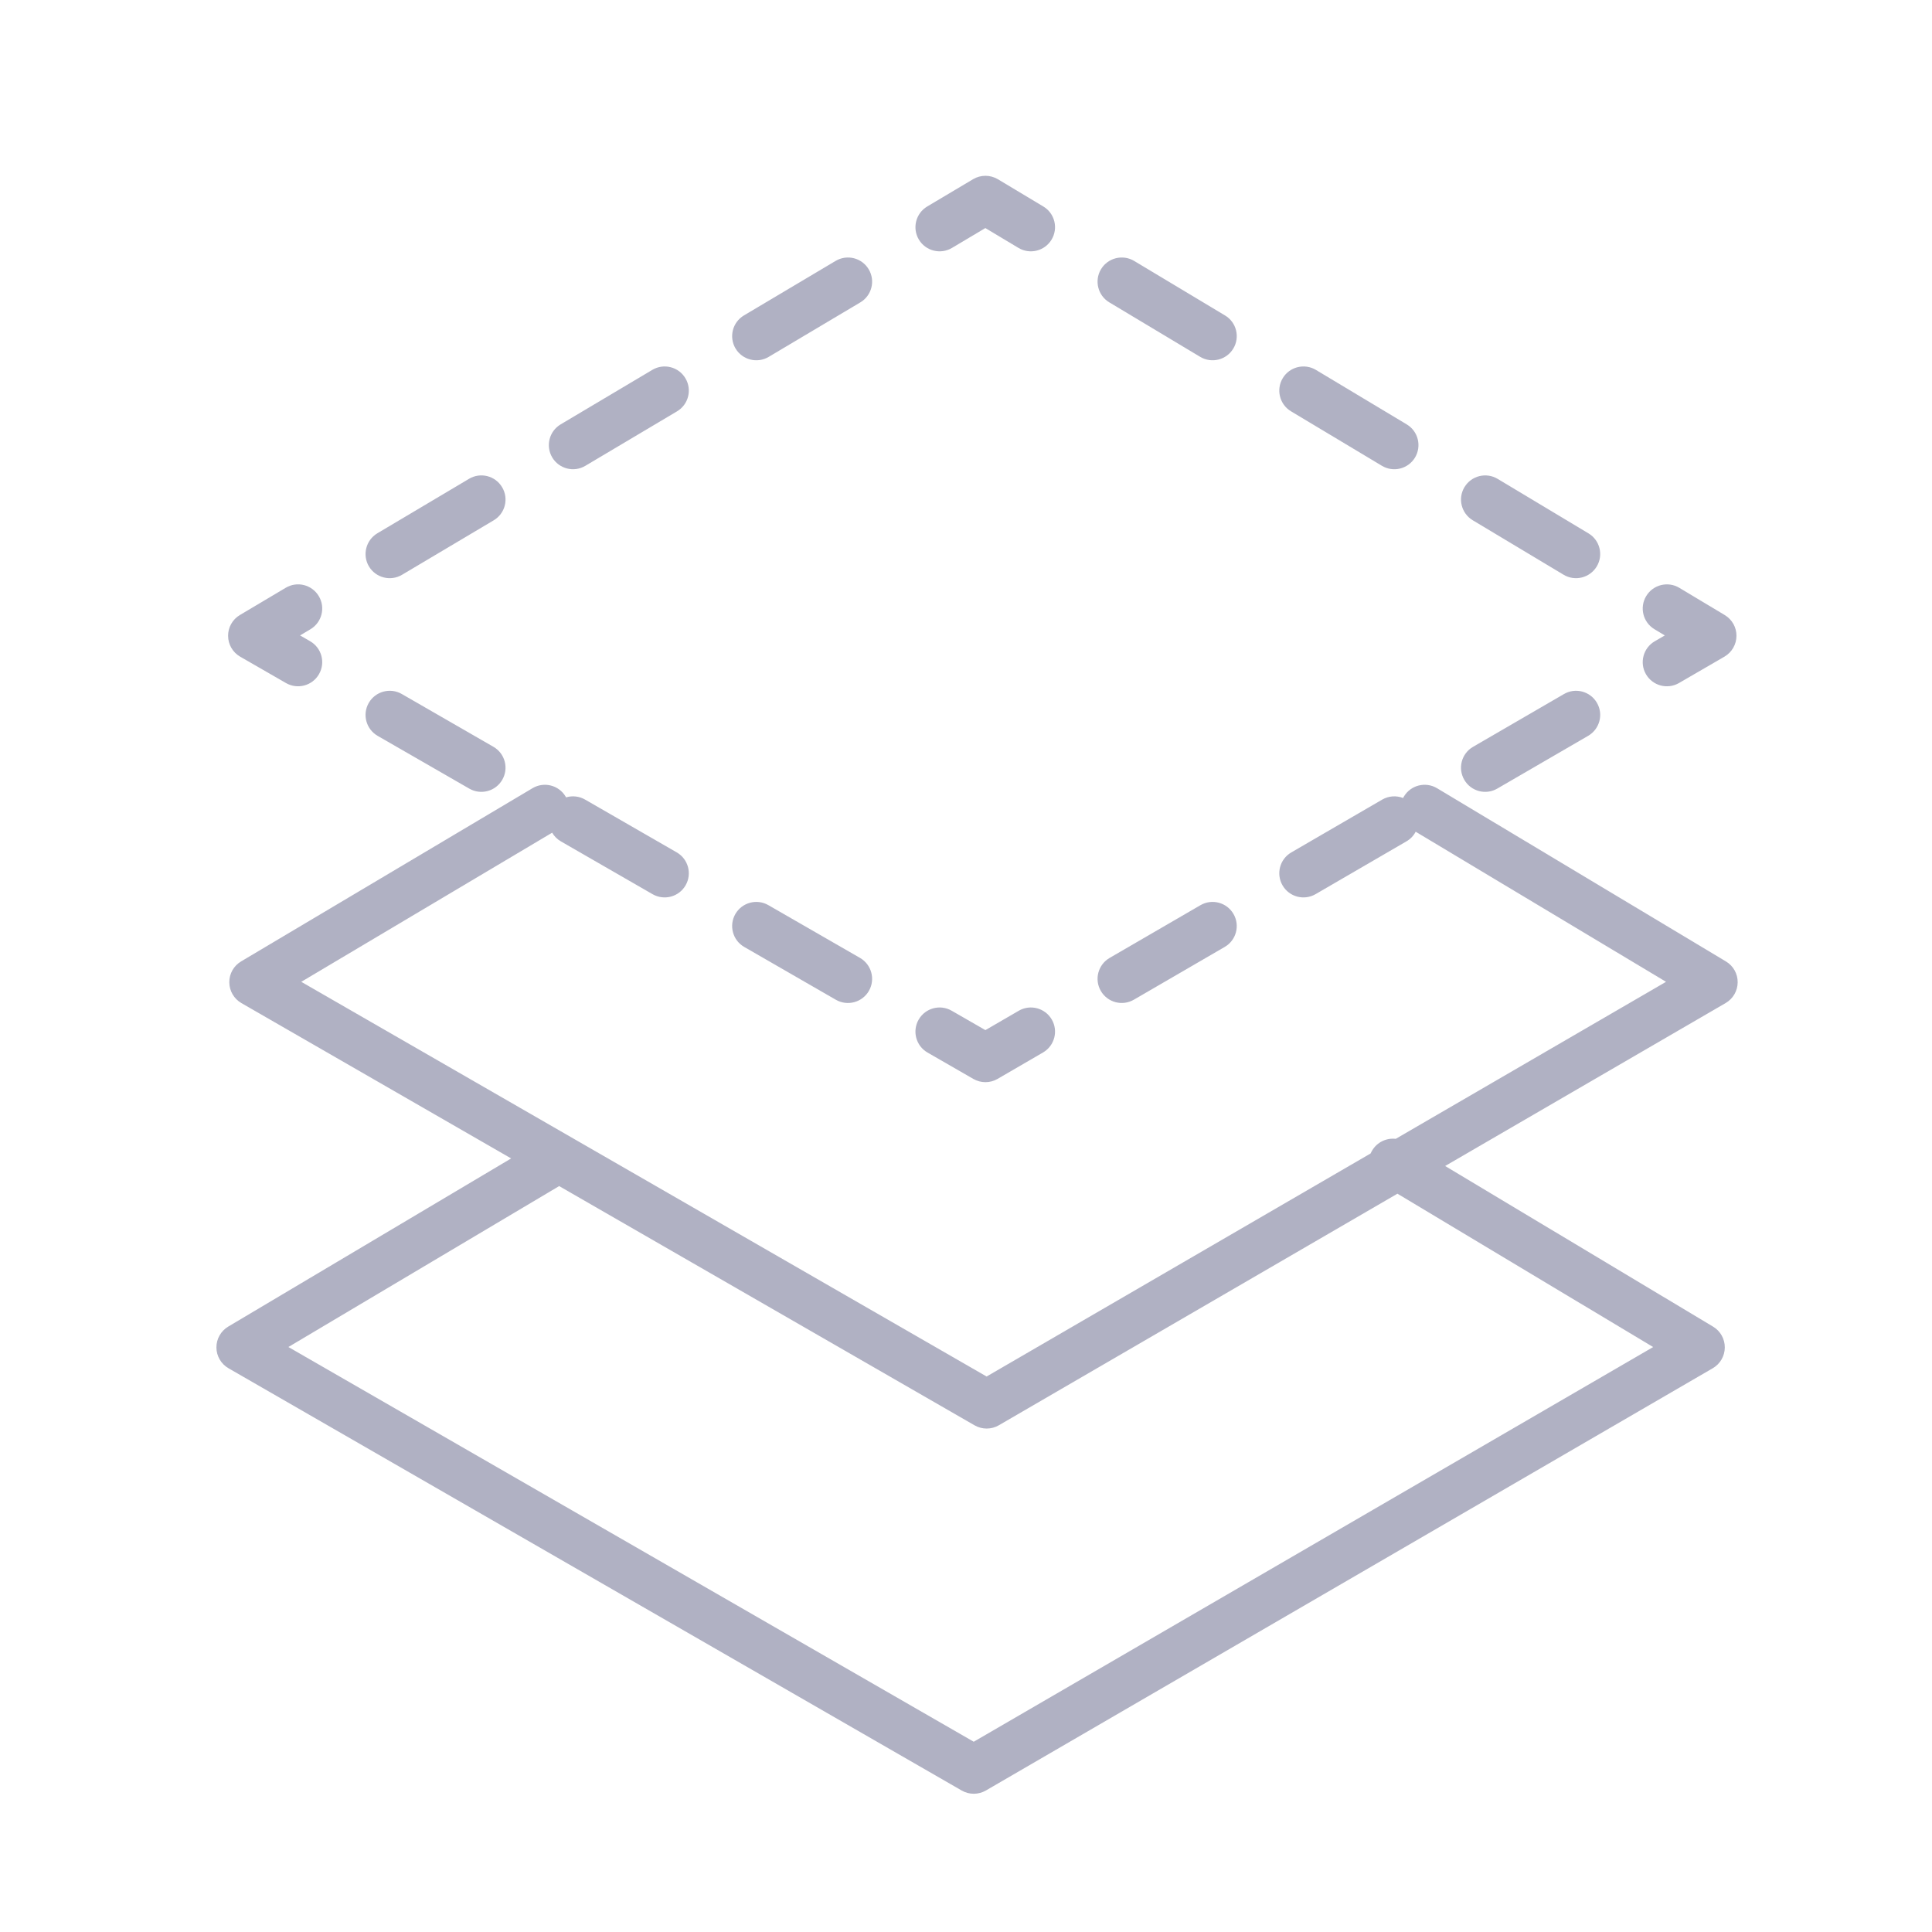 <svg width="48" height="48" viewBox="0 0 48 48" fill="none" xmlns="http://www.w3.org/2000/svg">
<g id="Step Library/Overlay">
<path id="Union" fill-rule="evenodd" clip-rule="evenodd" d="M24.176 4.452C24.366 4.339 24.602 4.34 24.792 4.453L25.921 5.13C26.205 5.3 26.297 5.669 26.126 5.953C25.956 6.237 25.587 6.329 25.303 6.159L24.481 5.666L23.651 6.16C23.366 6.329 22.998 6.236 22.828 5.951C22.659 5.666 22.753 5.298 23.038 5.129L24.176 4.452ZM27.354 6.689C27.525 6.405 27.894 6.313 28.178 6.483L30.435 7.837C30.72 8.007 30.812 8.376 30.641 8.66C30.47 8.944 30.102 9.036 29.817 8.865L27.56 7.512C27.276 7.342 27.184 6.973 27.354 6.689ZM31.869 9.396C32.04 9.112 32.408 9.02 32.693 9.19L34.95 10.544C35.234 10.714 35.326 11.082 35.156 11.367C34.985 11.651 34.617 11.743 34.332 11.572L32.075 10.219C31.791 10.049 31.699 9.68 31.869 9.396ZM36.384 12.103C36.555 11.819 36.923 11.727 37.208 11.897L39.465 13.251C39.749 13.421 39.841 13.789 39.671 14.073C39.5 14.357 39.131 14.45 38.847 14.279L36.59 12.926C36.306 12.755 36.213 12.387 36.384 12.103ZM40.899 14.81C41.069 14.526 41.438 14.434 41.722 14.604L42.851 15.281C43.033 15.39 43.144 15.587 43.142 15.799C43.141 16.011 43.027 16.207 42.844 16.314L41.715 16.969C41.428 17.136 41.061 17.039 40.894 16.752C40.728 16.466 40.825 16.099 41.112 15.932L41.362 15.787L41.105 15.633C40.82 15.462 40.728 15.094 40.899 14.81ZM21.583 6.691C21.753 6.976 21.659 7.344 21.374 7.513L19.097 8.867C18.812 9.036 18.444 8.942 18.274 8.658C18.105 8.373 18.199 8.005 18.484 7.836L20.761 6.482C21.046 6.313 21.414 6.406 21.583 6.691ZM39.675 17.461C39.842 17.747 39.744 18.114 39.458 18.281L37.2 19.592C36.913 19.759 36.546 19.661 36.38 19.375C36.213 19.089 36.31 18.721 36.597 18.555L38.855 17.244C39.141 17.077 39.508 17.174 39.675 17.461ZM17.029 9.398C17.199 9.683 17.105 10.051 16.82 10.22L14.543 11.573C14.258 11.743 13.89 11.649 13.72 11.365C13.551 11.08 13.645 10.712 13.93 10.543L16.207 9.189C16.492 9.02 16.86 9.113 17.029 9.398ZM34.88 19.789C34.872 19.801 34.865 19.814 34.859 19.826C34.695 19.762 34.504 19.771 34.34 19.866L32.082 21.178C31.796 21.344 31.698 21.711 31.865 21.998C32.031 22.284 32.399 22.381 32.685 22.215L34.943 20.903C35.044 20.845 35.122 20.761 35.172 20.664L41.392 24.393L34.677 28.294C34.45 28.268 34.217 28.373 34.092 28.582C34.077 28.606 34.064 28.631 34.053 28.657L24.512 34.199L7.485 24.393L13.718 20.688C13.769 20.775 13.843 20.851 13.937 20.905L16.213 22.216C16.501 22.381 16.868 22.283 17.033 21.996C17.199 21.709 17.1 21.342 16.813 21.177L14.536 19.865C14.387 19.779 14.217 19.765 14.064 19.81C14.062 19.806 14.06 19.802 14.058 19.799C14.056 19.796 14.055 19.793 14.053 19.791C13.884 19.506 13.516 19.413 13.231 19.582L5.99 23.886C5.807 23.995 5.695 24.192 5.697 24.405C5.698 24.618 5.813 24.815 5.997 24.921L12.699 28.781L5.67 32.959C5.487 33.068 5.375 33.266 5.377 33.479C5.378 33.692 5.493 33.888 5.677 33.994L23.893 44.485C24.079 44.593 24.309 44.592 24.495 44.484L42.554 33.993C42.737 33.886 42.851 33.691 42.852 33.479C42.854 33.266 42.743 33.069 42.561 32.96L35.904 28.969L42.874 24.92C43.057 24.813 43.171 24.617 43.172 24.405C43.174 24.193 43.063 23.996 42.881 23.887L35.703 19.583C35.419 19.413 35.05 19.505 34.88 19.789ZM34.719 29.657L24.815 35.411C24.629 35.519 24.399 35.519 24.213 35.412L13.892 29.468L7.165 33.466L24.192 43.273L41.072 33.467L34.719 29.657ZM12.475 12.105C12.645 12.389 12.551 12.758 12.266 12.927L9.989 14.28C9.704 14.45 9.336 14.356 9.166 14.072C8.997 13.787 9.091 13.419 9.376 13.249L11.653 11.896C11.938 11.726 12.306 11.82 12.475 12.105ZM30.645 22.706C30.812 22.992 30.715 23.36 30.428 23.526L28.171 24.837C27.884 25.004 27.517 24.907 27.35 24.62C27.183 24.334 27.281 23.967 27.567 23.8L29.825 22.489C30.111 22.323 30.479 22.42 30.645 22.706ZM7.921 14.812C8.091 15.096 7.997 15.464 7.712 15.634L7.455 15.787L7.705 15.931C7.992 16.096 8.091 16.463 7.925 16.75C7.76 17.037 7.393 17.136 7.105 16.97L5.967 16.315C5.782 16.208 5.668 16.012 5.667 15.799C5.665 15.586 5.777 15.388 5.96 15.28L7.099 14.603C7.384 14.433 7.752 14.527 7.921 14.812ZM26.131 25.329C26.297 25.615 26.2 25.982 25.913 26.149L24.784 26.805C24.599 26.913 24.369 26.913 24.183 26.806L23.044 26.15C22.757 25.985 22.659 25.618 22.824 25.331C22.99 25.044 23.357 24.945 23.644 25.111L24.482 25.593L25.31 25.112C25.597 24.945 25.964 25.043 26.131 25.329ZM19.09 22.488L21.367 23.799C21.654 23.965 21.753 24.331 21.587 24.619C21.422 24.905 21.055 25.004 20.767 24.839L18.491 23.527C18.203 23.362 18.105 22.995 18.27 22.708C18.436 22.421 18.803 22.323 19.09 22.488ZM9.982 17.242L12.259 18.554C12.546 18.719 12.645 19.086 12.479 19.373C12.314 19.66 11.947 19.759 11.659 19.593L9.382 18.282C9.095 18.116 8.997 17.75 9.162 17.463C9.328 17.176 9.695 17.077 9.982 17.242Z" fill="#B0B1C3"/>
</g>
</svg>
